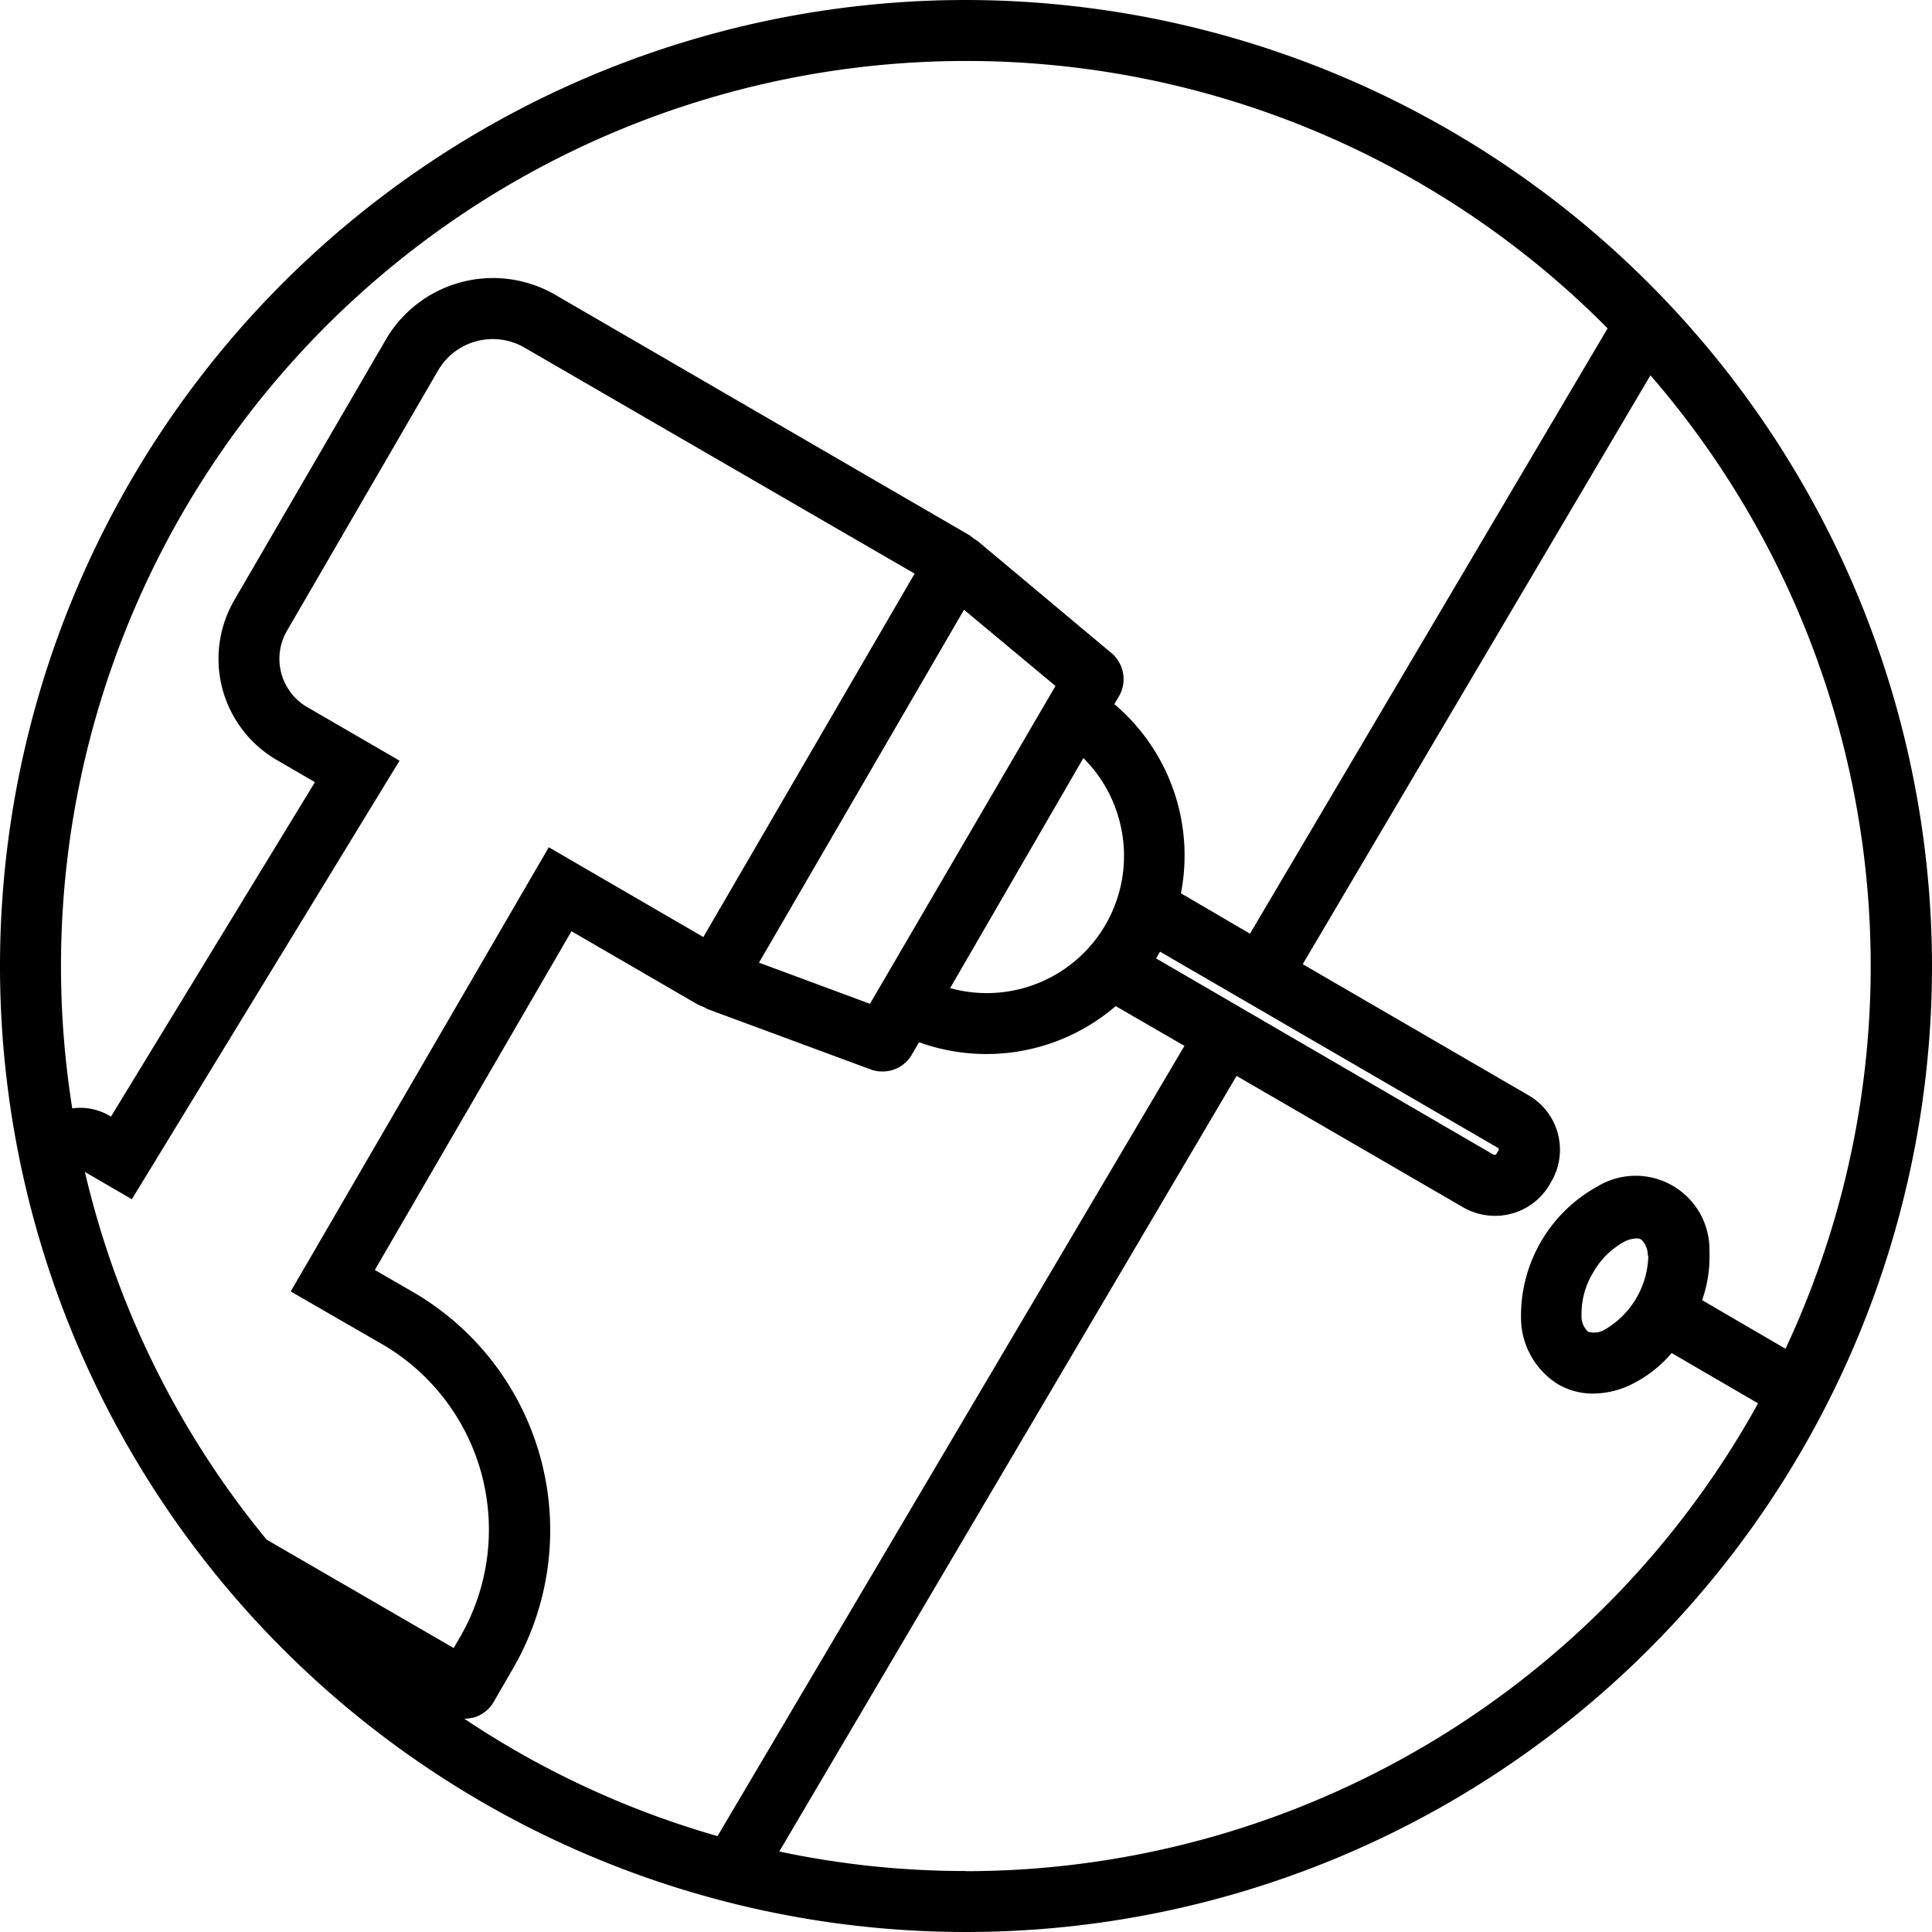 <svg xmlns="http://www.w3.org/2000/svg" viewBox="0 0 126.74 126.74"><g id="Calque_2" data-name="Calque 2"><g id="Calque_1-2" data-name="Calque 1"><path d="M63.37,0a63.37,63.37,0,1,0,63.37,63.37A63.44,63.44,0,0,0,63.37,0m0,4a59.2,59.2,0,0,1,42.09,17.54L82,61.25,77.47,58.6A13,13,0,0,0,73.1,46.19l.31-.52a2.24,2.24,0,0,0-.5-2.83l-8.72-7.3a1.57,1.57,0,0,0-.3-.2,2.2,2.2,0,0,0-.38-.28L36.41,19.33a8.14,8.14,0,0,0-11.13,3L15.37,39.37a7.67,7.67,0,0,0,2.78,10.48l2.51,1.46L7.28,73.25l-.12-.07a3.79,3.79,0,0,0-2.42-.47A59.37,59.37,0,0,1,63.37,4m-6.3,61.85-7.28-2.7L63.24,40l6,5Zm14-16.12a9,9,0,0,1,2.36,4.09,9,9,0,0,1-11.1,11Zm-18-.18L46.14,61.47,36,55.58,19.07,84.72l6,3.46a14.07,14.07,0,0,1,5.1,19.23l-.41.7L17.49,101A59.16,59.16,0,0,1,5.57,76.88l3.08,1.79L26.21,49.9l-6.05-3.51a3.66,3.66,0,0,1-1.34-5l9.92-17.09a4.15,4.15,0,0,1,5.66-1.5L60,37.63ZM31,112.69a2.22,2.22,0,0,0,1.36-1l1.29-2.23a18.07,18.07,0,0,0-6.55-24.7l-2.51-1.45,12.9-22.22,8.22,4.77a2.44,2.44,0,0,0,.44.19,2.55,2.55,0,0,0,.33.17l10.65,3.94h0a2.25,2.25,0,0,0,.76.13,2.22,2.22,0,0,0,1.93-1.11l.47-.81A13,13,0,0,0,73.19,66l4.51,2.61L47.07,120.45a59.1,59.1,0,0,1-16.61-7.7,2.12,2.12,0,0,0,.49-.06M75.84,62.87l.26-.44L98.28,75.31a.13.13,0,0,1,0,.19l-.11.19a.15.15,0,0,1-.19.06ZM63.37,122.74a58.86,58.86,0,0,1-12.25-1.28l30-50.88L96,79.21a4.2,4.2,0,0,0,2.07.55,4.14,4.14,0,0,0,3.59-2.06l.11-.19a4.13,4.13,0,0,0-1.5-5.66l-14.81-8.6,22.81-38.63a59.19,59.19,0,0,1,8.86,63.86l-5.47-3.19a8.63,8.63,0,0,0,.48-3.2,4.84,4.84,0,0,0-7.36-4.25,9.68,9.68,0,0,0-5,8.67,5.15,5.15,0,0,0,2.43,4.3,4.57,4.57,0,0,0,2.3.61,5.85,5.85,0,0,0,2.63-.66,8.26,8.26,0,0,0,2.52-2l5.67,3.3a59.43,59.43,0,0,1-52,30.69m44.8-40.41a5.75,5.75,0,0,1-2.8,4.85,1.38,1.38,0,0,1-1.15.17,1.35,1.35,0,0,1-.43-1.08,5.2,5.2,0,0,1,.76-2.8h0a5.28,5.28,0,0,1,2-2,1.93,1.93,0,0,1,.84-.24.59.59,0,0,1,.31.07,1.37,1.37,0,0,1,.43,1.08"></path></g></g></svg>